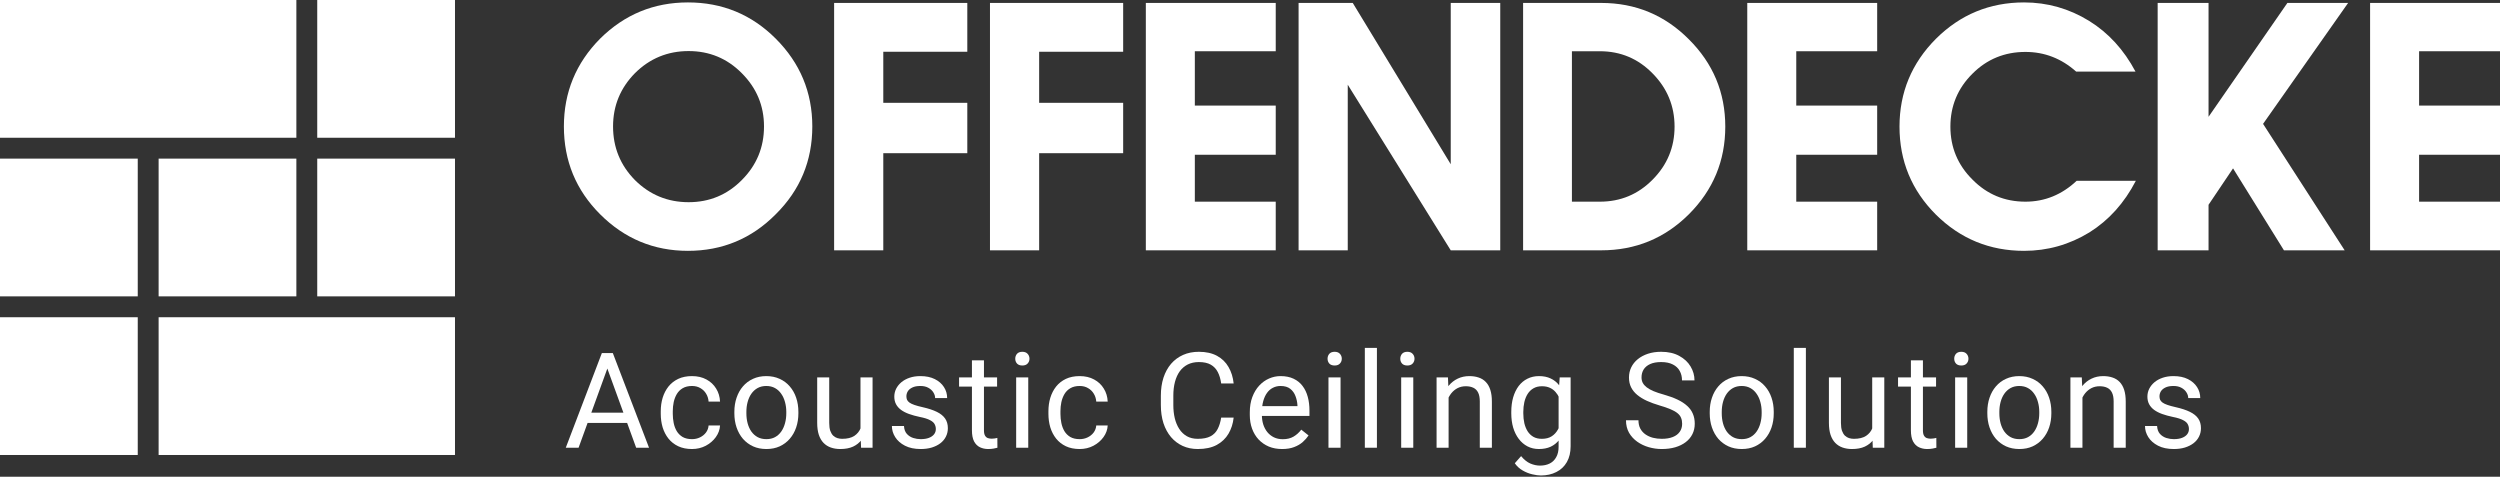<?xml version="1.0" encoding="UTF-8"?> <svg xmlns="http://www.w3.org/2000/svg" width="1033" height="197" viewBox="0 0 1033 197" fill="none"><rect x="0" y="0" width="1033" height="197" fill="#333333" stroke="none"/><path d="M904.467 177.292C904.467 176.576 904.306 175.914 903.984 175.305C903.68 174.679 903.044 174.115 902.077 173.613C901.128 173.094 899.696 172.646 897.78 172.271C896.169 171.93 894.71 171.528 893.403 171.062C892.114 170.597 891.013 170.033 890.1 169.37C889.204 168.708 888.515 167.929 888.032 167.034C887.548 166.139 887.307 165.091 887.307 163.892C887.307 162.746 887.557 161.663 888.059 160.642C888.578 159.622 889.303 158.717 890.234 157.93C891.183 157.142 892.32 156.524 893.645 156.077C894.969 155.629 896.446 155.405 898.076 155.405C900.403 155.405 902.39 155.817 904.038 156.641C905.685 157.464 906.947 158.565 907.824 159.944C908.701 161.305 909.14 162.817 909.14 164.482H904.172C904.172 163.677 903.93 162.898 903.447 162.146C902.981 161.376 902.292 160.741 901.379 160.239C900.484 159.738 899.383 159.487 898.076 159.487C896.697 159.487 895.578 159.702 894.719 160.132C893.877 160.544 893.26 161.072 892.866 161.716C892.49 162.361 892.302 163.041 892.302 163.757C892.302 164.294 892.391 164.778 892.57 165.208C892.767 165.619 893.107 166.004 893.591 166.362C894.074 166.702 894.755 167.025 895.632 167.329C896.509 167.633 897.628 167.938 898.989 168.242C901.37 168.779 903.33 169.424 904.87 170.176C906.41 170.928 907.556 171.85 908.308 172.942C909.06 174.034 909.436 175.359 909.436 176.917C909.436 178.188 909.167 179.351 908.63 180.408C908.111 181.464 907.35 182.377 906.347 183.147C905.362 183.899 904.181 184.49 902.802 184.919C901.442 185.331 899.911 185.537 898.21 185.537C895.65 185.537 893.483 185.081 891.711 184.167C889.938 183.254 888.596 182.073 887.683 180.623C886.77 179.172 886.313 177.642 886.313 176.03H891.308C891.38 177.391 891.774 178.474 892.49 179.28C893.206 180.068 894.083 180.632 895.122 180.972C896.16 181.294 897.189 181.455 898.21 181.455C899.571 181.455 900.708 181.276 901.621 180.918C902.552 180.56 903.259 180.068 903.742 179.441C904.226 178.814 904.467 178.098 904.467 177.292Z" fill="white"></path><path d="M860.466 162.146V185H855.498V155.942H860.198L860.466 162.146ZM859.285 169.37L857.217 169.29C857.235 167.302 857.53 165.467 858.103 163.784C858.676 162.083 859.482 160.606 860.52 159.353C861.558 158.1 862.794 157.133 864.226 156.453C865.676 155.754 867.279 155.405 869.033 155.405C870.465 155.405 871.755 155.602 872.9 155.996C874.046 156.372 875.022 156.981 875.828 157.822C876.651 158.664 877.278 159.756 877.708 161.099C878.137 162.424 878.352 164.044 878.352 165.959V185H873.357V165.906C873.357 164.384 873.133 163.167 872.686 162.253C872.238 161.322 871.584 160.651 870.725 160.239C869.866 159.81 868.809 159.595 867.556 159.595C866.321 159.595 865.193 159.854 864.172 160.374C863.17 160.893 862.301 161.609 861.567 162.522C860.851 163.435 860.287 164.482 859.875 165.664C859.482 166.828 859.285 168.063 859.285 169.37Z" fill="white"></path><path d="M821.165 170.793V170.176C821.165 168.081 821.469 166.139 822.078 164.348C822.687 162.54 823.564 160.973 824.71 159.648C825.856 158.306 827.243 157.267 828.872 156.533C830.502 155.781 832.328 155.405 834.351 155.405C836.392 155.405 838.227 155.781 839.856 156.533C841.503 157.267 842.9 158.306 844.046 159.648C845.209 160.973 846.096 162.54 846.704 164.348C847.313 166.139 847.617 168.081 847.617 170.176V170.793C847.617 172.888 847.313 174.831 846.704 176.621C846.096 178.411 845.209 179.978 844.046 181.321C842.9 182.646 841.512 183.684 839.883 184.436C838.272 185.17 836.446 185.537 834.405 185.537C832.364 185.537 830.528 185.17 828.899 184.436C827.27 183.684 825.873 182.646 824.71 181.321C823.564 179.978 822.687 178.411 822.078 176.621C821.469 174.831 821.165 172.888 821.165 170.793ZM826.133 170.176V170.793C826.133 172.244 826.303 173.613 826.643 174.902C826.983 176.174 827.494 177.301 828.174 178.286C828.872 179.271 829.741 180.05 830.779 180.623C831.817 181.178 833.026 181.455 834.405 181.455C835.765 181.455 836.956 181.178 837.976 180.623C839.015 180.05 839.874 179.271 840.554 178.286C841.235 177.301 841.745 176.174 842.085 174.902C842.443 173.613 842.622 172.244 842.622 170.793V170.176C842.622 168.743 842.443 167.392 842.085 166.121C841.745 164.832 841.226 163.695 840.528 162.71C839.847 161.707 838.988 160.92 837.949 160.347C836.929 159.774 835.729 159.487 834.351 159.487C832.99 159.487 831.791 159.774 830.752 160.347C829.732 160.92 828.872 161.707 828.174 162.71C827.494 163.695 826.983 164.832 826.643 166.121C826.303 167.392 826.133 168.743 826.133 170.176Z" fill="white"></path><path d="M812.855 155.942V185H807.86V155.942H812.855ZM807.484 148.235C807.484 147.429 807.725 146.749 808.209 146.194C808.71 145.639 809.444 145.361 810.411 145.361C811.36 145.361 812.085 145.639 812.586 146.194C813.105 146.749 813.365 147.429 813.365 148.235C813.365 149.005 813.105 149.667 812.586 150.222C812.085 150.759 811.36 151.028 810.411 151.028C809.444 151.028 808.71 150.759 808.209 150.222C807.725 149.667 807.484 149.005 807.484 148.235Z" fill="white"></path><path d="M799.979 155.942V159.756H784.269V155.942H799.979ZM789.586 148.879H794.554V177.803C794.554 178.787 794.706 179.53 795.011 180.032C795.315 180.533 795.709 180.864 796.192 181.025C796.676 181.187 797.195 181.267 797.75 181.267C798.162 181.267 798.591 181.231 799.039 181.16C799.505 181.07 799.854 180.999 800.086 180.945L800.113 185C799.719 185.125 799.2 185.242 798.556 185.349C797.929 185.474 797.168 185.537 796.273 185.537C795.056 185.537 793.937 185.295 792.916 184.812C791.896 184.329 791.081 183.523 790.472 182.395C789.881 181.249 789.586 179.709 789.586 177.776V148.879Z" fill="white"></path><path d="M773.595 178.286V155.942H778.59V185H773.837L773.595 178.286ZM774.535 172.163L776.603 172.109C776.603 174.043 776.397 175.833 775.985 177.48C775.591 179.11 774.947 180.524 774.052 181.724C773.157 182.923 771.984 183.863 770.534 184.543C769.083 185.206 767.32 185.537 765.243 185.537C763.829 185.537 762.531 185.331 761.349 184.919C760.185 184.508 759.183 183.872 758.341 183.013C757.5 182.153 756.846 181.034 756.381 179.656C755.933 178.277 755.709 176.621 755.709 174.688V155.942H760.678V174.741C760.678 176.048 760.821 177.131 761.107 177.991C761.412 178.832 761.815 179.504 762.316 180.005C762.835 180.488 763.408 180.828 764.035 181.025C764.679 181.222 765.342 181.321 766.022 181.321C768.135 181.321 769.809 180.918 771.044 180.112C772.279 179.289 773.166 178.188 773.703 176.809C774.258 175.413 774.535 173.864 774.535 172.163Z" fill="white"></path><path d="M746.191 143.75V185H741.196V143.75H746.191Z" fill="white"></path><path d="M706.46 170.793V170.176C706.46 168.081 706.764 166.139 707.373 164.348C707.982 162.54 708.859 160.973 710.005 159.648C711.15 158.306 712.538 157.267 714.167 156.533C715.796 155.781 717.623 155.405 719.646 155.405C721.687 155.405 723.522 155.781 725.151 156.533C726.798 157.267 728.195 158.306 729.341 159.648C730.504 160.973 731.391 162.54 731.999 164.348C732.608 166.139 732.912 168.081 732.912 170.176V170.793C732.912 172.888 732.608 174.831 731.999 176.621C731.391 178.411 730.504 179.978 729.341 181.321C728.195 182.646 726.807 183.684 725.178 184.436C723.567 185.17 721.74 185.537 719.699 185.537C717.658 185.537 715.823 185.17 714.194 184.436C712.565 183.684 711.168 182.646 710.005 181.321C708.859 179.978 707.982 178.411 707.373 176.621C706.764 174.831 706.46 172.888 706.46 170.793ZM711.428 170.176V170.793C711.428 172.244 711.598 173.613 711.938 174.902C712.278 176.174 712.789 177.301 713.469 178.286C714.167 179.271 715.036 180.05 716.074 180.623C717.112 181.178 718.321 181.455 719.699 181.455C721.06 181.455 722.251 181.178 723.271 180.623C724.31 180.05 725.169 179.271 725.849 178.286C726.53 177.301 727.04 176.174 727.38 174.902C727.738 173.613 727.917 172.244 727.917 170.793V170.176C727.917 168.743 727.738 167.392 727.38 166.121C727.04 164.832 726.521 163.695 725.823 162.71C725.142 161.707 724.283 160.92 723.244 160.347C722.224 159.774 721.024 159.487 719.646 159.487C718.285 159.487 717.086 159.774 716.047 160.347C715.027 160.92 714.167 161.707 713.469 162.71C712.789 163.695 712.278 164.832 711.938 166.121C711.598 167.392 711.428 168.743 711.428 170.176Z" fill="white"></path><path d="M695.061 175.117C695.061 174.204 694.918 173.398 694.632 172.7C694.363 171.984 693.88 171.34 693.181 170.767C692.501 170.194 691.552 169.648 690.335 169.128C689.135 168.609 687.613 168.081 685.769 167.544C683.836 166.971 682.09 166.335 680.532 165.637C678.975 164.921 677.641 164.106 676.531 163.193C675.421 162.28 674.571 161.233 673.98 160.051C673.389 158.87 673.094 157.518 673.094 155.996C673.094 154.474 673.407 153.069 674.033 151.78C674.66 150.491 675.555 149.372 676.719 148.423C677.901 147.456 679.306 146.704 680.935 146.167C682.565 145.63 684.382 145.361 686.387 145.361C689.323 145.361 691.812 145.925 693.853 147.053C695.912 148.163 697.478 149.622 698.552 151.431C699.627 153.221 700.164 155.137 700.164 157.178H695.008C695.008 155.71 694.694 154.412 694.068 153.284C693.441 152.138 692.492 151.243 691.221 150.598C689.95 149.936 688.338 149.604 686.387 149.604C684.543 149.604 683.021 149.882 681.822 150.437C680.622 150.992 679.727 151.744 679.136 152.693C678.563 153.642 678.277 154.725 678.277 155.942C678.277 156.766 678.447 157.518 678.787 158.198C679.145 158.861 679.691 159.478 680.425 160.051C681.177 160.624 682.126 161.152 683.272 161.636C684.435 162.119 685.823 162.585 687.434 163.032C689.654 163.659 691.57 164.357 693.181 165.127C694.793 165.897 696.118 166.765 697.156 167.732C698.212 168.681 698.991 169.764 699.492 170.981C700.012 172.181 700.271 173.542 700.271 175.063C700.271 176.657 699.949 178.098 699.304 179.387C698.66 180.676 697.738 181.777 696.538 182.69C695.339 183.604 693.898 184.311 692.215 184.812C690.55 185.295 688.688 185.537 686.629 185.537C684.82 185.537 683.039 185.286 681.284 184.785C679.548 184.284 677.963 183.532 676.531 182.529C675.117 181.527 673.98 180.291 673.12 178.823C672.279 177.337 671.858 175.618 671.858 173.667H677.014C677.014 175.01 677.274 176.165 677.793 177.131C678.312 178.08 679.02 178.868 679.915 179.495C680.828 180.121 681.857 180.587 683.003 180.891C684.167 181.178 685.375 181.321 686.629 181.321C688.437 181.321 689.968 181.07 691.221 180.569C692.474 180.068 693.423 179.351 694.068 178.42C694.73 177.489 695.061 176.388 695.061 175.117Z" fill="white"></path><path d="M644.469 155.942H648.98V184.382C648.98 186.943 648.461 189.127 647.423 190.935C646.384 192.743 644.934 194.113 643.072 195.044C641.228 195.993 639.098 196.467 636.681 196.467C635.678 196.467 634.496 196.306 633.136 195.984C631.793 195.68 630.468 195.151 629.161 194.399C627.872 193.665 626.789 192.672 625.912 191.418L628.517 188.464C629.734 189.932 631.005 190.953 632.33 191.526C633.673 192.099 634.998 192.385 636.305 192.385C637.88 192.385 639.241 192.09 640.387 191.499C641.533 190.908 642.419 190.031 643.045 188.867C643.69 187.721 644.012 186.307 644.012 184.624V162.334L644.469 155.942ZM624.461 170.793V170.229C624.461 168.009 624.721 165.995 625.24 164.187C625.777 162.361 626.538 160.794 627.523 159.487C628.526 158.18 629.734 157.178 631.148 156.479C632.563 155.763 634.156 155.405 635.929 155.405C637.755 155.405 639.348 155.728 640.709 156.372C642.088 156.999 643.251 157.921 644.2 159.138C645.167 160.338 645.928 161.788 646.483 163.489C647.038 165.19 647.423 167.114 647.638 169.263V171.733C647.441 173.864 647.056 175.78 646.483 177.48C645.928 179.181 645.167 180.632 644.2 181.831C643.251 183.031 642.088 183.953 640.709 184.597C639.33 185.224 637.719 185.537 635.875 185.537C634.138 185.537 632.563 185.17 631.148 184.436C629.752 183.702 628.552 182.673 627.55 181.348C626.547 180.023 625.777 178.465 625.24 176.675C624.721 174.867 624.461 172.906 624.461 170.793ZM629.43 170.229V170.793C629.43 172.244 629.573 173.604 629.859 174.875C630.164 176.147 630.62 177.266 631.229 178.232C631.856 179.199 632.652 179.96 633.619 180.515C634.586 181.052 635.741 181.321 637.083 181.321C638.731 181.321 640.091 180.972 641.166 180.273C642.24 179.575 643.09 178.653 643.717 177.507C644.361 176.361 644.863 175.117 645.221 173.774V167.302C645.024 166.318 644.719 165.369 644.308 164.456C643.914 163.525 643.395 162.701 642.75 161.985C642.123 161.251 641.345 160.669 640.414 160.239C639.483 159.81 638.39 159.595 637.137 159.595C635.777 159.595 634.604 159.881 633.619 160.454C632.652 161.009 631.856 161.779 631.229 162.764C630.62 163.73 630.164 164.858 629.859 166.147C629.573 167.419 629.43 168.779 629.43 170.229Z" fill="white"></path><path d="M598.561 162.146V185H593.593V155.942H598.292L598.561 162.146ZM597.379 169.37L595.312 169.29C595.329 167.302 595.625 165.467 596.198 163.784C596.771 162.083 597.576 160.606 598.615 159.353C599.653 158.1 600.889 157.133 602.321 156.453C603.771 155.754 605.373 155.405 607.128 155.405C608.56 155.405 609.849 155.602 610.995 155.996C612.141 156.372 613.117 156.981 613.922 157.822C614.746 158.664 615.373 159.756 615.802 161.099C616.232 162.424 616.447 164.044 616.447 165.959V185H611.452V165.906C611.452 164.384 611.228 163.167 610.78 162.253C610.333 161.322 609.679 160.651 608.82 160.239C607.96 159.81 606.904 159.595 605.651 159.595C604.416 159.595 603.288 159.854 602.267 160.374C601.264 160.893 600.396 161.609 599.662 162.522C598.946 163.435 598.382 164.482 597.97 165.664C597.576 166.828 597.379 168.063 597.379 169.37Z" fill="white"></path><path d="M583.967 155.942V185H578.971V155.942H583.967ZM578.595 148.235C578.595 147.429 578.837 146.749 579.321 146.194C579.822 145.639 580.556 145.361 581.523 145.361C582.472 145.361 583.197 145.639 583.698 146.194C584.217 146.749 584.477 147.429 584.477 148.235C584.477 149.005 584.217 149.667 583.698 150.222C583.197 150.759 582.472 151.028 581.523 151.028C580.556 151.028 579.822 150.759 579.321 150.222C578.837 149.667 578.595 149.005 578.595 148.235Z" fill="white"></path><path d="M568.943 143.75V185H563.948V143.75H568.943Z" fill="white"></path><path d="M553.918 155.942V185H548.923V155.942H553.918ZM548.547 148.235C548.547 147.429 548.789 146.749 549.272 146.194C549.774 145.639 550.508 145.361 551.475 145.361C552.424 145.361 553.149 145.639 553.65 146.194C554.169 146.749 554.429 147.429 554.429 148.235C554.429 149.005 554.169 149.667 553.65 150.222C553.149 150.759 552.424 151.028 551.475 151.028C550.508 151.028 549.774 150.759 549.272 150.222C548.789 149.667 548.547 149.005 548.547 148.235Z" fill="white"></path><path d="M529.764 185.537C527.741 185.537 525.905 185.197 524.258 184.517C522.629 183.818 521.224 182.843 520.042 181.589C518.878 180.336 517.983 178.85 517.356 177.131C516.73 175.413 516.417 173.533 516.417 171.492V170.364C516.417 168 516.766 165.897 517.464 164.053C518.162 162.191 519.111 160.615 520.311 159.326C521.51 158.037 522.871 157.061 524.393 156.399C525.914 155.736 527.49 155.405 529.119 155.405C531.196 155.405 532.986 155.763 534.49 156.479C536.012 157.196 537.256 158.198 538.223 159.487C539.19 160.758 539.906 162.262 540.372 163.999C540.837 165.718 541.07 167.598 541.07 169.639V171.868H519.371V167.812H536.102V167.437C536.03 166.147 535.761 164.894 535.296 163.677C534.848 162.459 534.132 161.457 533.147 160.669C532.163 159.881 530.82 159.487 529.119 159.487C527.991 159.487 526.953 159.729 526.004 160.212C525.055 160.678 524.24 161.376 523.56 162.307C522.88 163.238 522.352 164.375 521.976 165.718C521.6 167.061 521.412 168.609 521.412 170.364V171.492C521.412 172.87 521.6 174.168 521.976 175.386C522.369 176.585 522.933 177.642 523.667 178.555C524.419 179.468 525.324 180.184 526.38 180.703C527.454 181.222 528.672 181.482 530.032 181.482C531.787 181.482 533.273 181.124 534.49 180.408C535.708 179.692 536.773 178.734 537.686 177.534L540.694 179.924C540.067 180.873 539.271 181.777 538.304 182.637C537.337 183.496 536.146 184.194 534.732 184.731C533.335 185.269 531.679 185.537 529.764 185.537Z" fill="white"></path><path d="M504.588 172.566H509.745C509.476 175.037 508.769 177.248 507.623 179.199C506.477 181.151 504.857 182.699 502.762 183.845C500.667 184.973 498.054 185.537 494.92 185.537C492.629 185.537 490.543 185.107 488.663 184.248C486.801 183.389 485.199 182.171 483.856 180.596C482.513 179.002 481.475 177.096 480.741 174.875C480.025 172.638 479.667 170.149 479.667 167.41V163.516C479.667 160.776 480.025 158.297 480.741 156.077C481.475 153.839 482.522 151.923 483.883 150.33C485.261 148.736 486.917 147.51 488.851 146.65C490.785 145.791 492.96 145.361 495.377 145.361C498.331 145.361 500.829 145.916 502.87 147.026C504.911 148.136 506.495 149.676 507.623 151.646C508.769 153.597 509.476 155.862 509.745 158.44H504.588C504.338 156.614 503.872 155.047 503.192 153.74C502.512 152.415 501.545 151.395 500.292 150.679C499.038 149.963 497.4 149.604 495.377 149.604C493.64 149.604 492.11 149.936 490.785 150.598C489.478 151.261 488.377 152.201 487.481 153.418C486.604 154.635 485.942 156.095 485.494 157.795C485.047 159.496 484.823 161.385 484.823 163.462V167.41C484.823 169.325 485.02 171.125 485.414 172.808C485.825 174.491 486.443 175.968 487.267 177.239C488.09 178.51 489.138 179.513 490.409 180.247C491.68 180.963 493.184 181.321 494.92 181.321C497.123 181.321 498.877 180.972 500.184 180.273C501.491 179.575 502.476 178.573 503.138 177.266C503.819 175.959 504.302 174.392 504.588 172.566Z" fill="white"></path><path d="M446.127 181.455C447.309 181.455 448.401 181.213 449.404 180.73C450.406 180.247 451.23 179.584 451.874 178.743C452.519 177.883 452.886 176.908 452.975 175.815H457.702C457.612 177.534 457.031 179.137 455.956 180.623C454.9 182.091 453.512 183.281 451.794 184.194C450.075 185.09 448.186 185.537 446.127 185.537C443.943 185.537 442.036 185.152 440.407 184.382C438.796 183.612 437.453 182.556 436.379 181.213C435.322 179.871 434.526 178.331 433.989 176.594C433.469 174.84 433.21 172.987 433.21 171.035V169.907C433.21 167.956 433.469 166.112 433.989 164.375C434.526 162.62 435.322 161.072 436.379 159.729C437.453 158.386 438.796 157.33 440.407 156.56C442.036 155.79 443.943 155.405 446.127 155.405C448.401 155.405 450.388 155.871 452.089 156.802C453.79 157.715 455.124 158.968 456.091 160.562C457.075 162.137 457.612 163.927 457.702 165.933H452.975C452.886 164.733 452.546 163.65 451.955 162.683C451.382 161.716 450.594 160.946 449.592 160.374C448.607 159.783 447.452 159.487 446.127 159.487C444.605 159.487 443.325 159.792 442.287 160.4C441.266 160.991 440.452 161.797 439.843 162.817C439.252 163.82 438.823 164.939 438.554 166.174C438.303 167.392 438.178 168.636 438.178 169.907V171.035C438.178 172.306 438.303 173.56 438.554 174.795C438.805 176.03 439.225 177.149 439.816 178.152C440.425 179.154 441.24 179.96 442.26 180.569C443.298 181.16 444.587 181.455 446.127 181.455Z" fill="white"></path><path d="M424.873 155.942V185H419.877V155.942H424.873ZM419.501 148.235C419.501 147.429 419.743 146.749 420.227 146.194C420.728 145.639 421.462 145.361 422.429 145.361C423.378 145.361 424.103 145.639 424.604 146.194C425.123 146.749 425.383 147.429 425.383 148.235C425.383 149.005 425.123 149.667 424.604 150.222C424.103 150.759 423.378 151.028 422.429 151.028C421.462 151.028 420.728 150.759 420.227 150.222C419.743 149.667 419.501 149.005 419.501 148.235Z" fill="white"></path><path d="M411.997 155.942V159.756H396.287V155.942H411.997ZM401.604 148.879H406.572V177.803C406.572 178.787 406.724 179.53 407.029 180.032C407.333 180.533 407.727 180.864 408.21 181.025C408.694 181.187 409.213 181.267 409.768 181.267C410.18 181.267 410.61 181.231 411.057 181.16C411.523 181.07 411.872 180.999 412.104 180.945L412.131 185C411.737 185.125 411.218 185.242 410.574 185.349C409.947 185.474 409.186 185.537 408.291 185.537C407.074 185.537 405.955 185.295 404.934 184.812C403.914 184.329 403.099 183.523 402.49 182.395C401.899 181.249 401.604 179.709 401.604 177.776V148.879Z" fill="white"></path><path d="M386.688 177.292C386.688 176.576 386.526 175.914 386.204 175.305C385.9 174.679 385.264 174.115 384.297 173.613C383.348 173.094 381.916 172.646 380 172.271C378.389 171.93 376.93 171.528 375.623 171.062C374.334 170.597 373.233 170.033 372.32 169.37C371.425 168.708 370.735 167.929 370.252 167.034C369.769 166.139 369.527 165.091 369.527 163.892C369.527 162.746 369.778 161.663 370.279 160.642C370.798 159.622 371.523 158.717 372.454 157.93C373.403 157.142 374.54 156.524 375.865 156.077C377.19 155.629 378.667 155.405 380.296 155.405C382.623 155.405 384.611 155.817 386.258 156.641C387.905 157.464 389.167 158.565 390.044 159.944C390.922 161.305 391.36 162.817 391.36 164.482H386.392C386.392 163.677 386.15 162.898 385.667 162.146C385.201 161.376 384.512 160.741 383.599 160.239C382.704 159.738 381.603 159.487 380.296 159.487C378.917 159.487 377.798 159.702 376.939 160.132C376.097 160.544 375.48 161.072 375.086 161.716C374.71 162.361 374.522 163.041 374.522 163.757C374.522 164.294 374.611 164.778 374.791 165.208C374.987 165.619 375.328 166.004 375.811 166.362C376.294 166.702 376.975 167.025 377.852 167.329C378.729 167.633 379.848 167.938 381.209 168.242C383.59 168.779 385.551 169.424 387.09 170.176C388.63 170.928 389.776 171.85 390.528 172.942C391.28 174.034 391.656 175.359 391.656 176.917C391.656 178.188 391.387 179.351 390.85 180.408C390.331 181.464 389.57 182.377 388.567 183.147C387.583 183.899 386.401 184.49 385.022 184.919C383.662 185.331 382.131 185.537 380.43 185.537C377.87 185.537 375.704 185.081 373.931 184.167C372.159 183.254 370.816 182.073 369.903 180.623C368.99 179.172 368.533 177.642 368.533 176.03H373.528C373.6 177.391 373.994 178.474 374.71 179.28C375.426 180.068 376.303 180.632 377.342 180.972C378.38 181.294 379.41 181.455 380.43 181.455C381.791 181.455 382.928 181.276 383.841 180.918C384.772 180.56 385.479 180.068 385.962 179.441C386.446 178.814 386.688 178.098 386.688 177.292Z" fill="white"></path><path d="M355.55 178.286V155.942H360.545V185H355.792L355.55 178.286ZM356.49 172.163L358.558 172.109C358.558 174.043 358.352 175.833 357.94 177.48C357.546 179.11 356.902 180.524 356.007 181.724C355.111 182.923 353.939 183.863 352.489 184.543C351.038 185.206 349.275 185.537 347.198 185.537C345.784 185.537 344.486 185.331 343.304 184.919C342.14 184.508 341.138 183.872 340.296 183.013C339.455 182.153 338.801 181.034 338.336 179.656C337.888 178.277 337.664 176.621 337.664 174.688V155.942H342.633V174.741C342.633 176.048 342.776 177.131 343.062 177.991C343.367 178.832 343.769 179.504 344.271 180.005C344.79 180.488 345.363 180.828 345.99 181.025C346.634 181.222 347.296 181.321 347.977 181.321C350.089 181.321 351.763 180.918 352.999 180.112C354.234 179.289 355.12 178.188 355.657 176.809C356.212 175.413 356.49 173.864 356.49 172.163Z" fill="white"></path><path d="M303.439 170.793V170.176C303.439 168.081 303.743 166.139 304.352 164.348C304.961 162.54 305.838 160.973 306.984 159.648C308.129 158.306 309.517 157.267 311.146 156.533C312.775 155.781 314.602 155.405 316.625 155.405C318.666 155.405 320.501 155.781 322.13 156.533C323.777 157.267 325.174 158.306 326.32 159.648C327.483 160.973 328.37 162.54 328.978 164.348C329.587 166.139 329.891 168.081 329.891 170.176V170.793C329.891 172.888 329.587 174.831 328.978 176.621C328.37 178.411 327.483 179.978 326.32 181.321C325.174 182.646 323.786 183.684 322.157 184.436C320.546 185.17 318.719 185.537 316.678 185.537C314.637 185.537 312.802 185.17 311.173 184.436C309.544 183.684 308.147 182.646 306.984 181.321C305.838 179.978 304.961 178.411 304.352 176.621C303.743 174.831 303.439 172.888 303.439 170.793ZM308.407 170.176V170.793C308.407 172.244 308.577 173.613 308.917 174.902C309.257 176.174 309.768 177.301 310.448 178.286C311.146 179.271 312.015 180.05 313.053 180.623C314.091 181.178 315.3 181.455 316.678 181.455C318.039 181.455 319.23 181.178 320.25 180.623C321.289 180.05 322.148 179.271 322.828 178.286C323.509 177.301 324.019 176.174 324.359 174.902C324.717 173.613 324.896 172.244 324.896 170.793V170.176C324.896 168.743 324.717 167.392 324.359 166.121C324.019 164.832 323.5 163.695 322.802 162.71C322.121 161.707 321.262 160.92 320.223 160.347C319.203 159.774 318.003 159.487 316.625 159.487C315.264 159.487 314.065 159.774 313.026 160.347C312.006 160.92 311.146 161.707 310.448 162.71C309.768 163.695 309.257 164.832 308.917 166.121C308.577 167.392 308.407 168.743 308.407 170.176Z" fill="white"></path><path d="M285.944 181.455C287.125 181.455 288.218 181.213 289.22 180.73C290.223 180.247 291.046 179.584 291.691 178.743C292.335 177.883 292.702 176.908 292.792 175.815H297.519C297.429 177.534 296.847 179.137 295.773 180.623C294.717 182.091 293.329 183.281 291.61 184.194C289.892 185.09 288.003 185.537 285.944 185.537C283.76 185.537 281.853 185.152 280.224 184.382C278.612 183.612 277.27 182.556 276.195 181.213C275.139 179.871 274.342 178.331 273.805 176.594C273.286 174.84 273.026 172.987 273.026 171.035V169.907C273.026 167.956 273.286 166.112 273.805 164.375C274.342 162.62 275.139 161.072 276.195 159.729C277.27 158.386 278.612 157.33 280.224 156.56C281.853 155.79 283.76 155.405 285.944 155.405C288.218 155.405 290.205 155.871 291.906 156.802C293.607 157.715 294.94 158.968 295.907 160.562C296.892 162.137 297.429 163.927 297.519 165.933H292.792C292.702 164.733 292.362 163.65 291.771 162.683C291.199 161.716 290.411 160.946 289.408 160.374C288.424 159.783 287.269 159.487 285.944 159.487C284.422 159.487 283.142 159.792 282.104 160.4C281.083 160.991 280.268 161.797 279.66 162.817C279.069 163.82 278.639 164.939 278.371 166.174C278.12 167.392 277.995 168.636 277.995 169.907V171.035C277.995 172.306 278.12 173.56 278.371 174.795C278.621 176.03 279.042 177.149 279.633 178.152C280.242 179.154 281.056 179.96 282.077 180.569C283.115 181.16 284.404 181.455 285.944 181.455Z" fill="white"></path><path d="M252.014 149.363L239.069 185H233.779L248.684 145.898H252.094L252.014 149.363ZM262.863 185L249.892 149.363L249.812 145.898H253.222L268.181 185H262.863ZM262.192 170.525V174.768H240.224V170.525H262.192Z" fill="white"></path><path d="M0 0H122.459V56.917H0V0Z" fill="white"></path><path d="M131.083 0H188V56.917H131.083V0Z" fill="white"></path><path d="M131.083 65.541H188V122.459H131.083V65.541Z" fill="white"></path><path d="M65.541 65.541H122.459V122.459H65.541V65.541Z" fill="white"></path><path d="M0 65.541H56.917V122.459H0V65.541Z" fill="white"></path><path d="M0 131.083H56.917V188H0V131.083Z" fill="white"></path><path d="M65.541 131.083H188V188H65.541V131.083Z" fill="white"></path><path d="M979.324 103.433V1.214H1033V21.173H999.569V43.627H1033V63.942H999.569V83.331H1033V103.433H979.324Z" fill="white"></path><path d="M922.694 69.574L912.572 84.614V103.433H891.544V1.214H912.572V48.26L945.148 1.214H970.24L935.098 51.183L968.814 103.433H943.723L922.694 69.574Z" fill="white"></path><path d="M836.34 103.647C822.131 103.647 809.989 98.657 799.915 88.677C789.888 78.65 784.874 66.532 784.874 52.323C784.874 38.209 789.888 26.115 799.915 16.041C809.989 6.014 822.131 1 836.34 1C845.987 1 854.945 3.542 863.214 8.627C871.197 13.569 877.589 20.555 882.389 29.584H857.867C851.785 24.167 844.799 21.458 836.91 21.458C828.309 21.458 821.014 24.452 815.027 30.44C808.944 36.475 805.903 43.77 805.903 52.323C805.903 60.877 808.944 68.172 815.027 74.207C821.014 80.29 828.309 83.331 836.91 83.331C844.894 83.331 851.951 80.456 858.081 74.706H882.531C877.779 83.878 871.387 90.982 863.356 96.019C855.04 101.104 846.035 103.647 836.34 103.647Z" fill="white"></path><path d="M721.971 103.433V1.214H775.647V21.173H742.216V43.627H775.647V63.942H742.216V83.331H775.647V103.433H721.971Z" fill="white"></path><path d="M661.635 103.433H629.344V1.214H661.635C675.797 1.214 687.867 6.227 697.847 16.254C707.874 26.234 712.888 38.257 712.888 52.323C712.888 66.437 707.874 78.508 697.847 88.535C687.867 98.467 675.797 103.433 661.635 103.433ZM661.065 21.173H649.517V83.331H661.065C669.619 83.331 676.89 80.29 682.878 74.207C688.913 68.124 691.93 60.83 691.93 52.323C691.93 43.817 688.913 36.499 682.878 30.368C676.89 24.238 669.619 21.173 661.065 21.173Z" fill="white"></path><path d="M599.446 67.863V1.214H619.904V103.433H599.446L556.89 35.002V103.433H536.575V1.214H558.958L599.446 67.863Z" fill="white"></path><path d="M473.458 103.433V1.214H527.134V21.173H493.703V43.627H527.134V63.942H493.703V83.331H527.134V103.433H473.458Z" fill="white"></path><path d="M409.059 103.433V1.214H464.089V21.387H429.375V42.486H464.089V63.301H429.375V103.433H409.059Z" fill="white"></path><path d="M344.659 103.433V1.214H399.689V21.387H364.975V42.486H399.689V63.301H364.975V103.433H344.659Z" fill="white"></path><path d="M284.252 103.647C270.138 103.647 258.044 98.609 247.969 88.535C237.99 78.555 233 66.461 233 52.252C233 38.138 237.99 26.044 247.969 15.969C258.044 5.99 270.138 1 284.252 1C298.461 1 310.555 5.99 320.535 15.969C330.609 26.044 335.647 38.138 335.647 52.252C335.647 66.461 330.609 78.555 320.535 88.535C310.555 98.609 298.461 103.647 284.252 103.647ZM284.537 83.545C293.139 83.545 300.457 80.504 306.492 74.421C312.622 68.291 315.688 60.901 315.688 52.252C315.688 43.698 312.622 36.356 306.492 30.226C300.457 24.143 293.139 21.102 284.537 21.102C275.888 21.102 268.499 24.143 262.368 30.226C256.333 36.356 253.315 43.698 253.315 52.252C253.315 60.901 256.333 68.291 262.368 74.421C268.499 80.504 275.888 83.545 284.537 83.545Z" fill="white"></path></svg> 